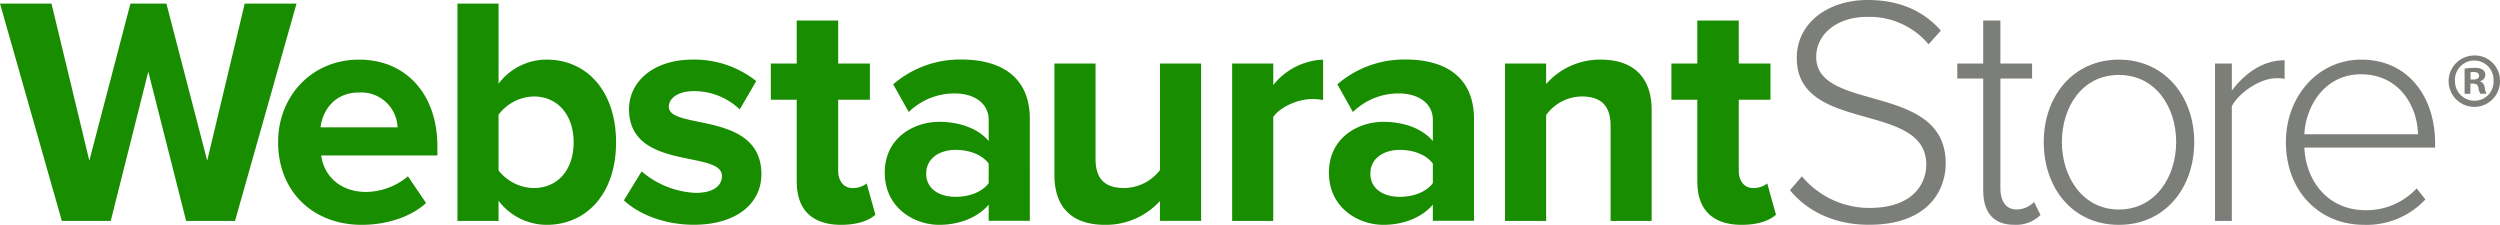 <svg xmlns="http://www.w3.org/2000/svg" width="474.152" height="42.641" viewBox="0 0 474.152 42.641">
  <g id="Yo_Egg_Vegan_Food_Products_in_Bulk_at_WebstaurantStore-5" data-name="Yo Egg Vegan Food Products in Bulk at WebstaurantStore-5" transform="translate(-0.751 -0.883)">
    <path id="Path_401" data-name="Path 401" d="M36.055,42.5,28.876,14.193,21.752,42.5H12.48L.751,1.28h9.763l7.179,29.792,7.8-29.792h6.815L40.05,31.072,47.165,1.28h9.827L45.327,42.5Z" transform="translate(0 0.28)" fill="#198d00"/>
    <path id="Path_402" data-name="Path 402" d="M31.707,23.153c0-8.655,6.324-15.633,15.35-15.633S61.916,14.2,61.916,23.959V25.69H39.878c.491,3.773,3.5,6.924,8.535,6.924a12.533,12.533,0,0,0,7.916-2.967l3.44,5.064c-2.948,2.72-7.616,4.14-12.22,4.14C38.522,38.851,31.707,32.733,31.707,23.153Zm15.35-9.4c-4.85,0-6.943,3.645-7.307,6.612H54.364A6.889,6.889,0,0,0,47.057,13.757Z" transform="translate(21.791 4.673)" fill="#198d00"/>
    <path id="Path_403" data-name="Path 403" d="M51.668,42.5V1.28h7.8v15.2a11.378,11.378,0,0,1,9.145-4.57c7.552,0,13.139,5.934,13.139,15.7S76.1,43.243,68.61,43.243a11.472,11.472,0,0,1-9.145-4.57V42.5Zm14.486-6.237c4.54,0,7.552-3.462,7.552-8.655S70.694,18.9,66.154,18.9a8.561,8.561,0,0,0-6.688,3.462V32.931A8.666,8.666,0,0,0,66.154,36.265Z" transform="translate(35.842 0.28)" fill="#198d00"/>
    <path id="Path_404" data-name="Path 404" d="M70.188,34.22l3.376-5.5a16.889,16.889,0,0,0,10.255,4.075c3.376,0,4.977-1.355,4.977-3.215,0-4.945-17.625-.925-17.625-12.666,0-5.01,4.358-9.4,12.156-9.4A18.9,18.9,0,0,1,95.3,11.591l-3.13,5.376A12.485,12.485,0,0,0,83.39,13.5c-2.821,0-4.668,1.3-4.668,2.967,0,4.451,17.561.742,17.561,12.794,0,5.44-4.6,9.58-12.83,9.58-5.159,0-10.127-1.731-13.266-4.634" transform="translate(48.879 4.669)" fill="#198d00"/>
    <path id="Path_405" data-name="Path 405" d="M91.462,33.755V18.186H86.549v-6.86h4.913V3.167h7.862v8.16h6.015v6.86H99.324V31.658c0,1.85.983,3.279,2.7,3.279a4.2,4.2,0,0,0,2.7-.87L106.385,40c-1.165,1.053-3.257,1.914-6.506,1.914-5.469,0-8.408-2.839-8.408-8.16" transform="translate(60.396 1.608)" fill="#198d00"/>
    <path id="Path_406" data-name="Path 406" d="M118.94,38.116V35.03c-2.029,2.409-5.522,3.828-9.39,3.828-4.732,0-10.318-3.214-10.318-9.891s5.587-9.644,10.318-9.644c3.931,0,7.434,1.3,9.39,3.645v-4.02c0-3.031-2.575-5.01-6.506-5.01a12.4,12.4,0,0,0-8.654,3.526l-2.948-5.257a19.376,19.376,0,0,1,12.957-4.7c6.753,0,12.958,2.72,12.958,11.31V38.1h-7.8Zm0-7.171V27.237c-1.292-1.731-3.749-2.592-6.26-2.592-3.067,0-5.587,1.6-5.587,4.515s2.52,4.387,5.587,4.387c2.52,0,4.977-.87,6.26-2.592" transform="translate(69.324 4.665)" fill="#198d00"/>
    <path id="Path_407" data-name="Path 407" d="M138.132,37.8V34.029A13.833,13.833,0,0,1,127.7,38.544c-6.506,0-9.581-3.581-9.581-9.4V7.956h7.8V26.062c0,4.14,2.147,5.5,5.468,5.5a8.689,8.689,0,0,0,6.751-3.4V7.956h7.8V37.8Z" transform="translate(82.616 4.979)" fill="#198d00"/>
    <path id="Path_408" data-name="Path 408" d="M137.9,38.109V8.262h7.8v4.075A12.707,12.707,0,0,1,155.15,7.52v7.666A10.021,10.021,0,0,0,153,15c-2.575,0-6.015,1.484-7.306,3.4V38.118h-7.8Z" transform="translate(96.542 4.673)" fill="#198d00"/>
    <path id="Path_409" data-name="Path 409" d="M168.378,38.116V35.03c-2.028,2.409-5.522,3.828-9.389,3.828-4.732,0-10.319-3.214-10.319-9.891s5.587-9.644,10.319-9.644c3.929,0,7.424,1.3,9.389,3.645v-4.02c0-3.031-2.575-5.01-6.506-5.01a12.394,12.394,0,0,0-8.653,3.526l-2.948-5.257a19.373,19.373,0,0,1,12.957-4.7c6.751,0,12.957,2.72,12.957,11.31V38.1h-7.8Zm0-7.171V27.237c-1.292-1.731-3.749-2.592-6.26-2.592-3.065,0-5.585,1.6-5.585,4.515s2.52,4.387,5.585,4.387c2.522,0,4.977-.87,6.26-2.592" transform="translate(104.125 4.665)" fill="#198d00"/>
    <path id="Path_410" data-name="Path 410" d="M188.292,38.109V20.067c0-4.14-2.149-5.559-5.47-5.559a8.43,8.43,0,0,0-6.751,3.526V38.118h-7.8V8.262h7.8v3.892A13.521,13.521,0,0,1,186.443,7.52c6.507,0,9.637,3.709,9.637,9.515V38.109h-7.789Z" transform="translate(117.924 4.673)" fill="#198d00"/>
    <path id="Path_411" data-name="Path 411" d="M191.706,33.755V18.186h-4.914v-6.86h4.914V3.167h7.86v8.16h6.015v6.86h-6.015V31.658c0,1.85.983,3.279,2.7,3.279a4.2,4.2,0,0,0,2.7-.87L206.627,40c-1.164,1.053-3.256,1.914-6.506,1.914-5.468,0-8.407-2.839-8.407-8.16" transform="translate(130.96 1.608)" fill="#198d00"/>
    <path id="Path_412" data-name="Path 412" d="M199.982,36.975l2.275-2.656a16.66,16.66,0,0,0,12.776,6c8.407,0,10.81-4.7,10.81-8.224,0-12.107-24.559-5.806-24.559-20.212,0-6.74,6.015-11,13.449-11,6.141,0,10.682,2.161,13.875,5.806l-2.329,2.592a14.641,14.641,0,0,0-11.728-5.193c-5.47,0-9.581,3.15-9.581,7.6,0,10.569,24.557,4.762,24.557,20.148,0,5.312-3.5,11.677-14.548,11.677-6.753,0-11.847-2.72-14.978-6.548" transform="translate(140.245 0)" fill="#7b7e79"/>
    <path id="Path_413" data-name="Path 413" d="M223.527,35.422V14.166h-4.914V11.327h4.914V3.167h3.258v8.16H232.8v2.839h-6.013V34.927c0,2.409.981,4.075,3.065,4.075a4.644,4.644,0,0,0,3.321-1.42l1.229,2.473a6.623,6.623,0,0,1-5.032,1.85c-3.931,0-5.833-2.409-5.833-6.493" transform="translate(153.36 1.608)" fill="#7b7e79"/>
    <path id="Path_414" data-name="Path 414" d="M228.236,23.153c0-8.709,5.587-15.633,14.24-15.633s14.3,6.924,14.3,15.633-5.522,15.7-14.3,15.7S228.236,31.863,228.236,23.153Zm25.114,0c0-6.612-3.868-12.73-10.864-12.73s-10.81,6.118-10.81,12.73,3.931,12.794,10.81,12.794S253.35,29.83,253.35,23.153Z" transform="translate(160.134 4.673)" fill="#7b7e79"/>
    <path id="Path_415" data-name="Path 415" d="M247.3,38.06V8.213h3.193v5.129c2.52-3.334,5.9-5.751,10.009-5.751v3.526A6.927,6.927,0,0,0,258.906,11c-3.013,0-7.061,2.72-8.417,5.312V38.06Z" transform="translate(173.551 4.722)" fill="#7b7e79"/>
    <path id="Path_416" data-name="Path 416" d="M255.188,23.153c0-8.655,6.078-15.633,14.3-15.633,9.026,0,14,7.226,14,15.816v.87h-24.8c.31,6.493,4.6,11.869,11.6,11.869a12.981,12.981,0,0,0,9.7-4.14l1.656,2.1a15.25,15.25,0,0,1-11.6,4.817C261.392,38.851,255.188,32.357,255.188,23.153ZM269.436,10.3c-7,0-10.5,6.182-10.747,11.375h21.548c-.065-5.065-3.377-11.375-10.81-11.375" transform="translate(179.107 4.673)" fill="#7b7e79"/>
    <path id="Path_417" data-name="Path 417" d="M283.046,11.83a4.873,4.873,0,1,1-4.86-4.771A4.782,4.782,0,0,1,283.046,11.83Zm-8.535,0a3.686,3.686,0,0,0,3.7,3.81,3.606,3.606,0,0,0,3.612-3.782,3.665,3.665,0,1,0-7.323-.037Zm2.921,2.5h-1.1V9.558a9.177,9.177,0,0,1,1.82-.147,2.944,2.944,0,0,1,1.648.348,1.321,1.321,0,0,1,.463,1.044,1.218,1.218,0,0,1-.983,1.108v.055a1.4,1.4,0,0,1,.864,1.163,3.683,3.683,0,0,0,.346,1.191h-1.183a4.207,4.207,0,0,1-.373-1.163c-.09-.522-.373-.76-.981-.76h-.52V14.33Zm.027-2.711h.52c.608,0,1.1-.2,1.1-.7,0-.44-.319-.733-1.01-.733a2.805,2.805,0,0,0-.61.055v1.374Z" transform="translate(191.857 4.347)" fill="#7b7e79"/>
  </g>
</svg>
